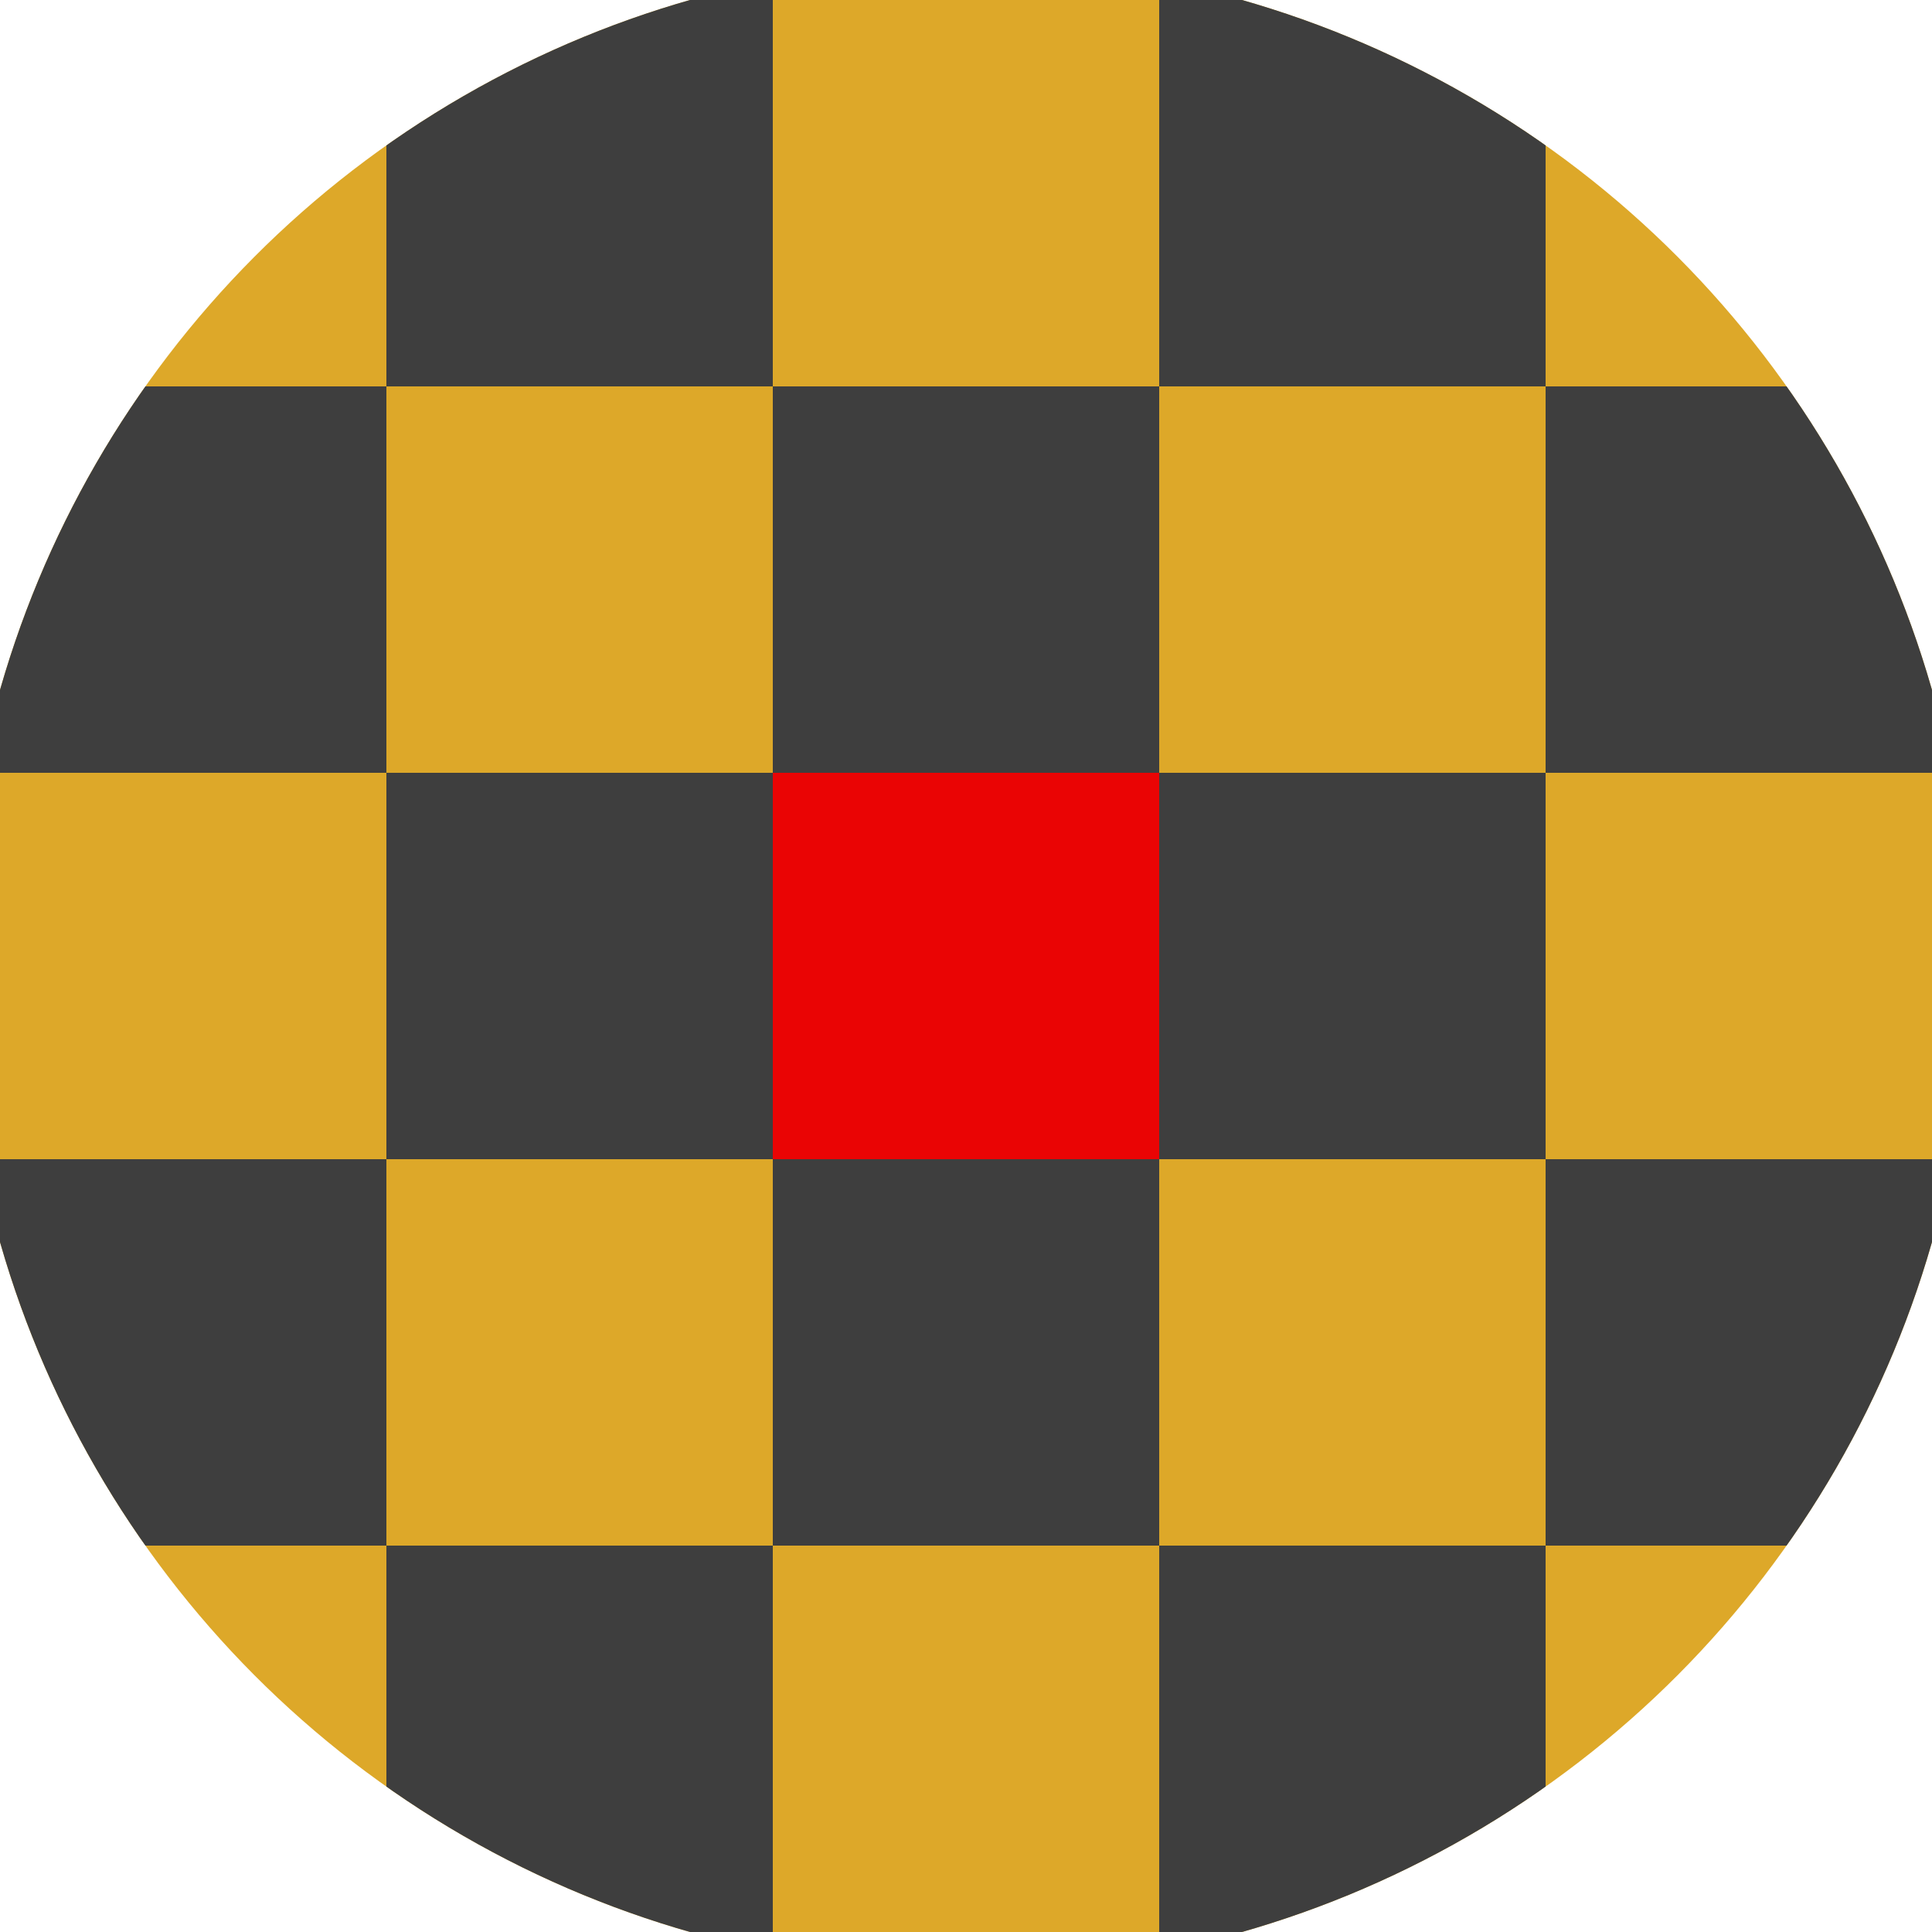 <svg xmlns="http://www.w3.org/2000/svg" width="128" height="128" viewBox="0 0 100 100" shape-rendering="geometricPrecision">
                            <defs>
                                <clipPath id="clip">
                                    <circle cx="50" cy="50" r="52" />
                                    <!--<rect x="0" y="0" width="100" height="100"/>-->
                                </clipPath>
                            </defs>
                            <g transform="rotate(0 50 50)">
                            <rect x="0" y="0" width="100" height="100" fill="#dda829" clip-path="url(#clip)"/><path d="M 40 40 H 60 V 60 H 40 Z" fill="#ea0404" clip-path="url(#clip)"/><path d="M 120 120 h -20 v 20 h 20 ZM 120 120 h -20 v 20 h 20 ZM 120 80 h -20 v 20 h 20 ZM 120 80 h -20 v 20 h 20 ZM 120 40 h -20 v 20 h 20 ZM 120 40 h -20 v 20 h 20 ZM 120 0 h -20 v 20 h 20 ZM 120 0 h -20 v 20 h 20 ZM 100 140 h -20 v 20 h 20 ZM 100 100 h -20 v 20 h 20 ZM 100 100 h -20 v 20 h 20 ZM 100 60 h -20 v 20 h 20 ZM 100 60 h -20 v 20 h 20 ZM 100 20 h -20 v 20 h 20 ZM 100 20 h -20 v 20 h 20 ZM 100 -20 h -20 v 20 h 20 ZM 80 120 h -20 v 20 h 20 ZM 80 120 h -20 v 20 h 20 ZM 80 80 h -20 v 20 h 20 ZM 80 80 h -20 v 20 h 20 ZM 80 40 h -20 v 20 h 20 ZM 80 40 h -20 v 20 h 20 ZM 80 0 h -20 v 20 h 20 ZM 80 -40 h -20 v 20 h 20 ZM 60 140 h -20 v 20 h 20 ZM 60 100 h -20 v 20 h 20 ZM 60 100 h -20 v 20 h 20 ZM 60 60 h -20 v 20 h 20 ZM 60 60 h -20 v 20 h 20 ZM 60 20 h -20 v 20 h 20 ZM 60 -20 h -20 v 20 h 20 ZM 60 -20 h -20 v 20 h 20 ZM 40 120 h -20 v 20 h 20 ZM 40 120 h -20 v 20 h 20 ZM 40 80 h -20 v 20 h 20 ZM 40 80 h -20 v 20 h 20 ZM 40 40 h -20 v 20 h 20 ZM 40 0 h -20 v 20 h 20 ZM 40 0 h -20 v 20 h 20 ZM 40 -40 h -20 v 20 h 20 ZM 20 140 h -20 v 20 h 20 ZM 20 100 h -20 v 20 h 20 ZM 20 100 h -20 v 20 h 20 ZM 20 60 h -20 v 20 h 20 ZM 20 20 h -20 v 20 h 20 ZM 20 20 h -20 v 20 h 20 ZM 20 -20 h -20 v 20 h 20 ZM 20 -20 h -20 v 20 h 20 ZM 0 120 h -20 v 20 h 20 ZM 0 120 h -20 v 20 h 20 ZM 0 80 h -20 v 20 h 20 ZM 0 40 h -20 v 20 h 20 ZM 0 40 h -20 v 20 h 20 ZM 0 0 h -20 v 20 h 20 ZM 0 0 h -20 v 20 h 20 ZM 0 -40 h -20 v 20 h 20 ZM -20 140 h -20 v 20 h 20 ZM -20 100 h -20 v 20 h 20 ZM -20 60 h -20 v 20 h 20 ZM -20 60 h -20 v 20 h 20 ZM -20 20 h -20 v 20 h 20 ZM -20 20 h -20 v 20 h 20 ZM -20 -20 h -20 v 20 h 20 ZM -20 -20 h -20 v 20 h 20 Z" fill="#3e3e3e" clip-path="url(#clip)"/></g></svg>